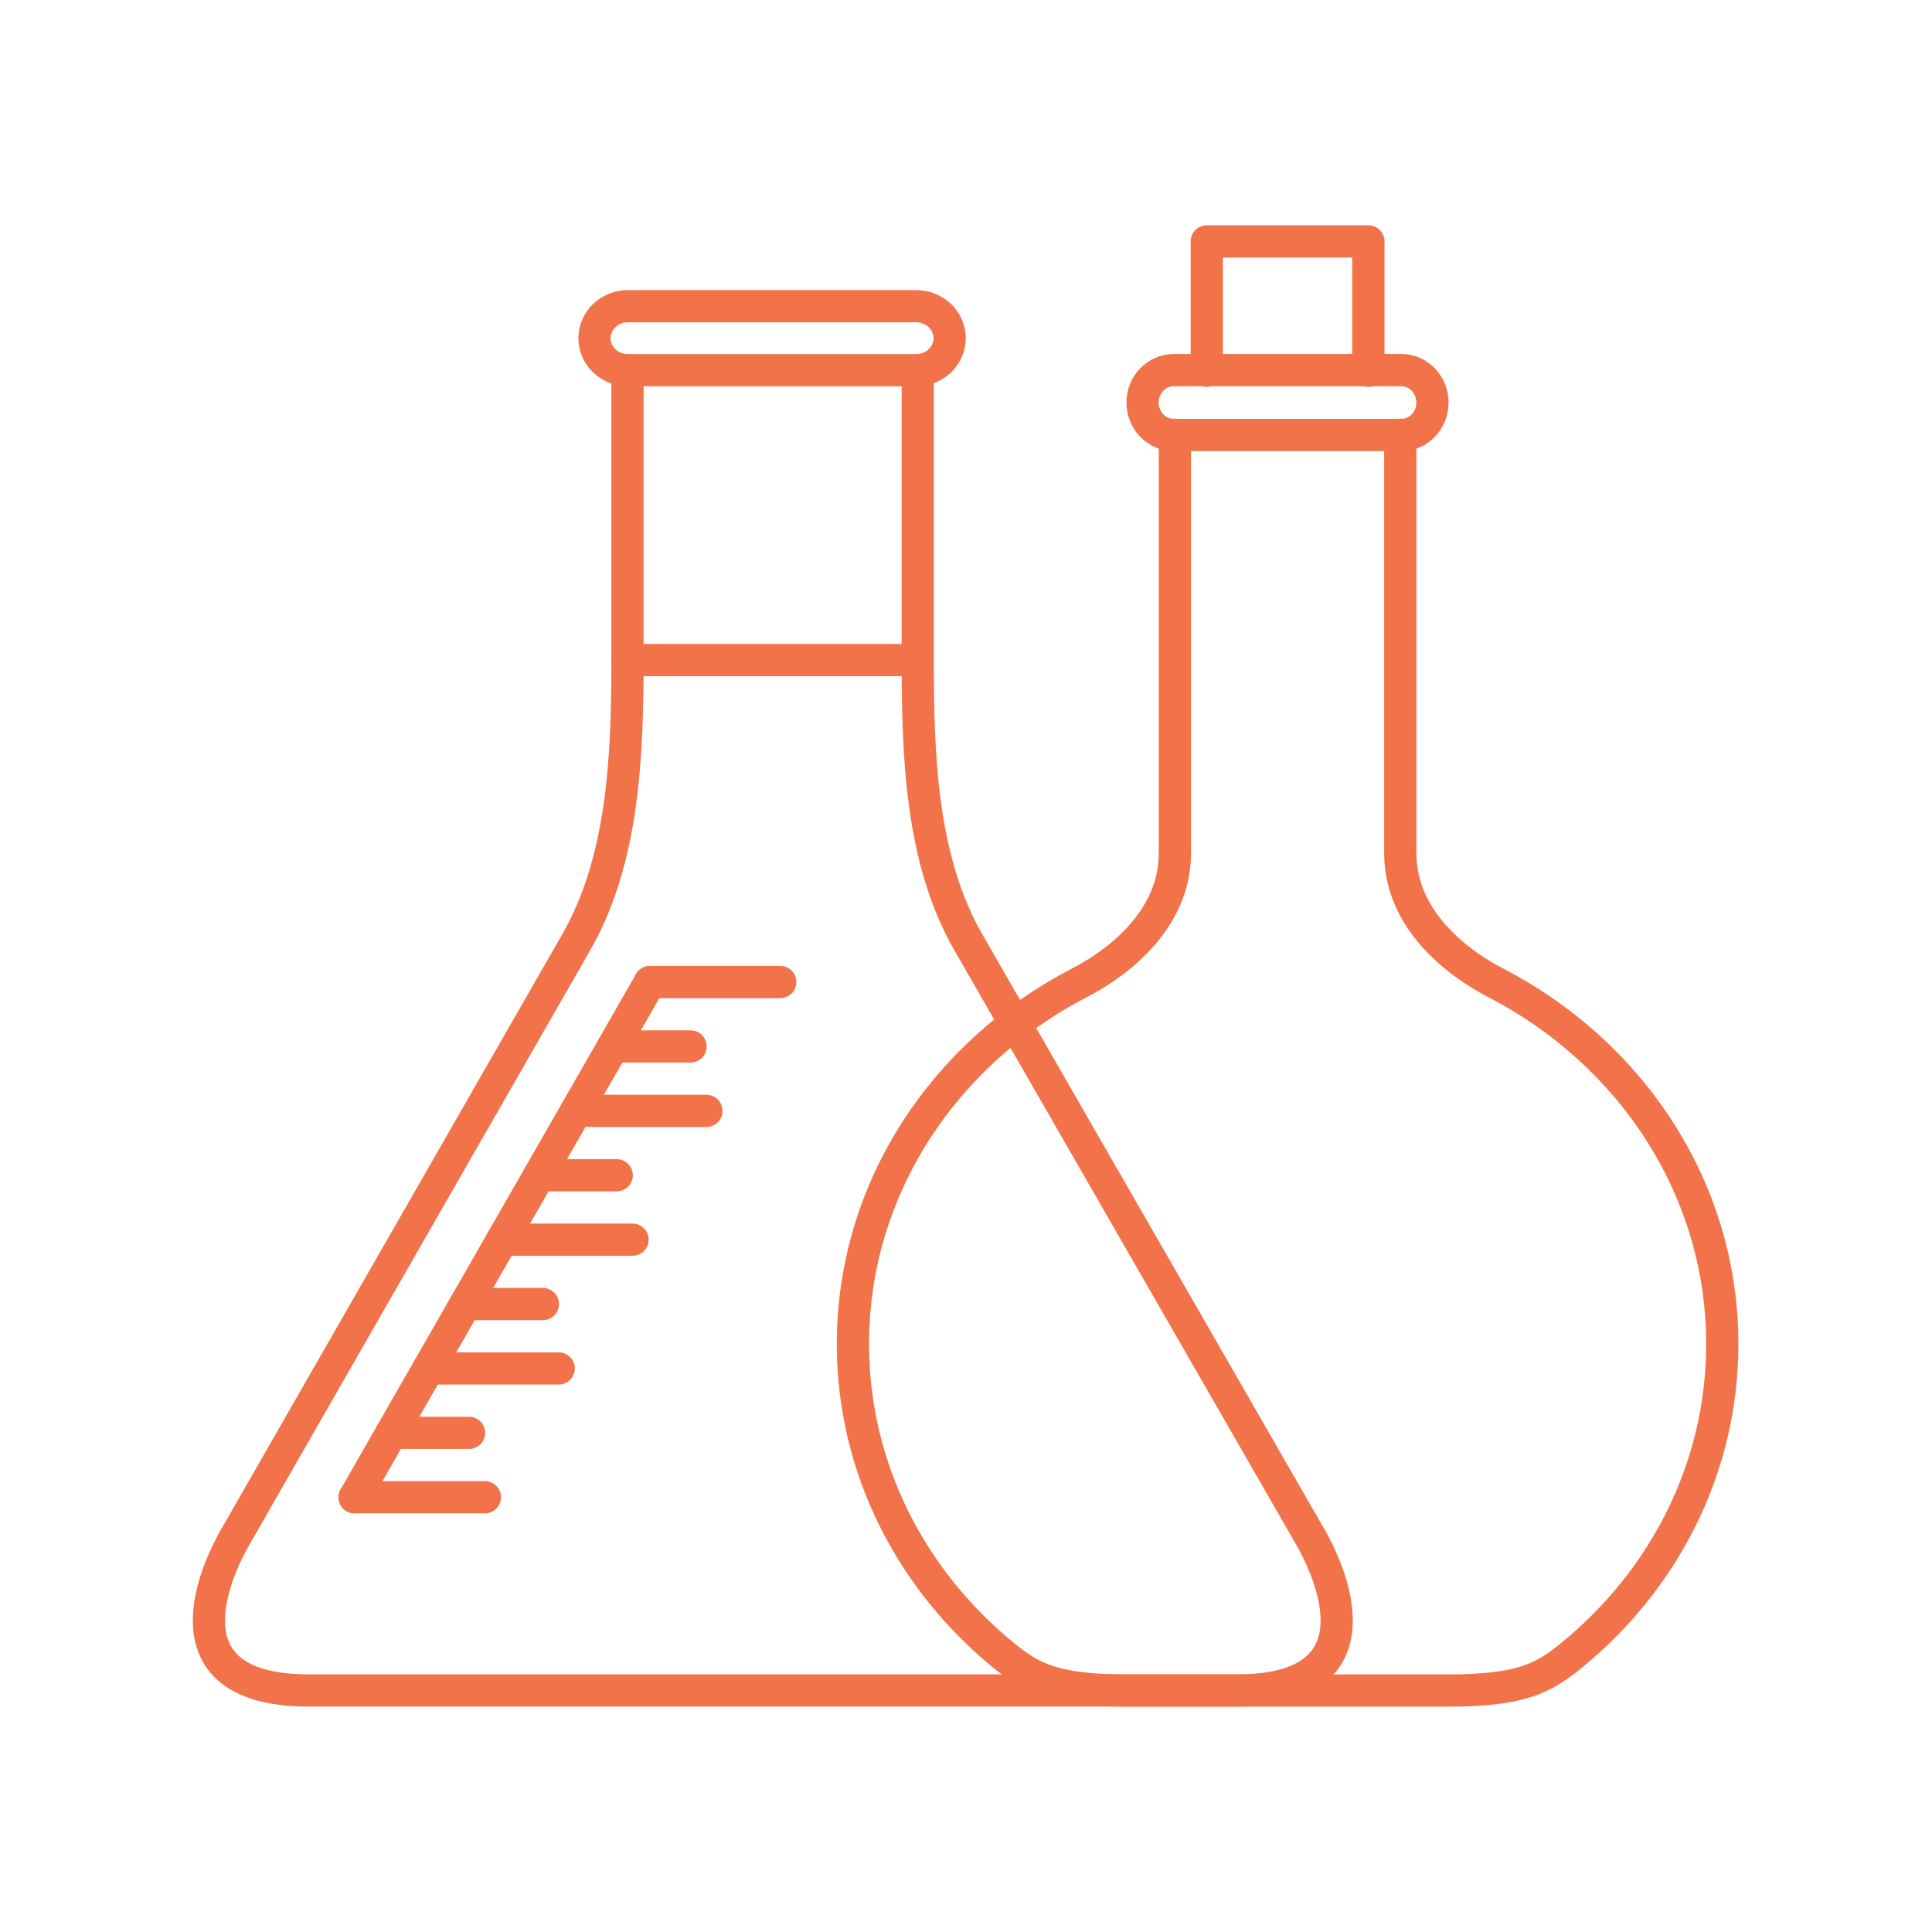 <?xml version="1.0" standalone="no"?>
<!DOCTYPE svg PUBLIC "-//W3C//DTD SVG 1.1//EN" "http://www.w3.org/Graphics/SVG/1.1/DTD/svg11.dtd">
<!--Generator: Xara Designer (www.xara.com), SVG filter version: 6.6.0.0-->
<svg fill="none" fill-rule="evenodd" stroke="black" stroke-width="0.501" stroke-linejoin="bevel" stroke-miterlimit="10" font-family="Times New Roman" font-size="16" style="font-variant-ligatures:none" xmlns:xlink="http://www.w3.org/1999/xlink" xmlns="http://www.w3.org/2000/svg" version="1.1" overflow="visible" width="45pt" height="44.998pt" viewBox="702.752 -685.497 45 44.998">
 <defs>
	</defs>
 <g id="Layer 1" transform="scale(1 -1)">
  <g id="Group" stroke-linecap="round">
   <path d="M 702.752,685.497 L 702.752,640.499 L 747.752,640.499 L 747.752,685.497 L 702.752,685.497 Z" stroke-linejoin="miter" stroke="none" stroke-width="0.75" marker-start="none" marker-end="none"/>
   <g id="Group_1" stroke-linejoin="round" stroke="#f27349">
    <g id="Group_2" stroke-width="0.75">
     <path d="M 724.12,670.123 L 717.368,670.123" fill="none"/>
     <path d="M 717.367,676.873 L 717.367,670.123 C 717.367,667.911 717.281,665.476 716.17,663.544 L 708.239,649.71 C 707.579,648.563 706.723,646.123 709.943,646.123 L 731.561,646.123 C 734.781,646.123 733.925,648.563 733.265,649.71 L 725.309,663.544 C 724.198,665.475 724.128,667.911 724.128,670.123 L 724.128,676.873" fill="none"/>
     <path d="M 716.599,677.619 C 716.599,678.032 716.948,678.365 717.376,678.365 L 724.094,678.365 C 724.522,678.365 724.871,678.032 724.871,677.619 C 724.871,677.207 724.522,676.874 724.094,676.874 L 717.376,676.874 C 716.948,676.874 716.599,677.207 716.599,677.619 Z" marker-start="none" marker-end="none"/>
     <path d="M 711.012,650.623 L 717.891,662.623" fill="none"/>
     <path d="M 717.891,662.623 L 720.926,662.623" fill="none"/>
     <path d="M 716.172,659.623 L 719.206,659.623" fill="none"/>
     <path d="M 714.452,656.623 L 717.486,656.623" fill="none"/>
     <path d="M 712.732,653.623 L 715.766,653.623" fill="none"/>
     <g id="Group_3">
      <path d="M 717.032,661.123 L 718.837,661.123" fill="none"/>
      <path d="M 715.312,658.123 L 717.117,658.123" fill="none"/>
      <path d="M 713.592,655.123 L 715.397,655.123" fill="none"/>
      <path d="M 711.872,652.123 L 713.677,652.123" fill="none"/>
     </g>
     <path d="M 711.012,650.623 L 714.046,650.623" fill="none"/>
    </g>
    <path d="M 729.364,676.121 C 729.364,676.537 729.69,676.876 730.089,676.876 L 735.393,676.876 C 735.792,676.876 736.117,676.537 736.117,676.121 C 736.117,675.703 735.792,675.365 735.393,675.365 L 730.089,675.365 C 729.69,675.365 729.364,675.703 729.364,676.121 Z" stroke-width="0.751" marker-start="none" marker-end="none"/>
    <path d="M 730.117,675.371 L 730.117,665.621 C 730.117,664.032 728.711,663.023 727.893,662.605 C 724.751,660.978 722.618,657.819 722.618,654.193 C 722.618,651.281 723.993,648.671 726.162,646.913 C 726.79,646.409 727.308,646.121 729.011,646.121 L 736.472,646.121 C 738.177,646.121 738.694,646.409 739.322,646.913 C 741.492,648.671 742.867,651.281 742.867,654.193 C 742.867,657.819 740.734,660.978 737.591,662.605 C 736.773,663.023 735.367,664.032 735.367,665.621 L 735.367,675.371" fill="none" stroke-width="0.751"/>
    <path d="M 730.86,676.861 L 730.86,679.874 L 734.624,679.874 L 734.624,676.861" fill="none" stroke-width="0.751"/>
   </g>
  </g>
 </g>
</svg>
